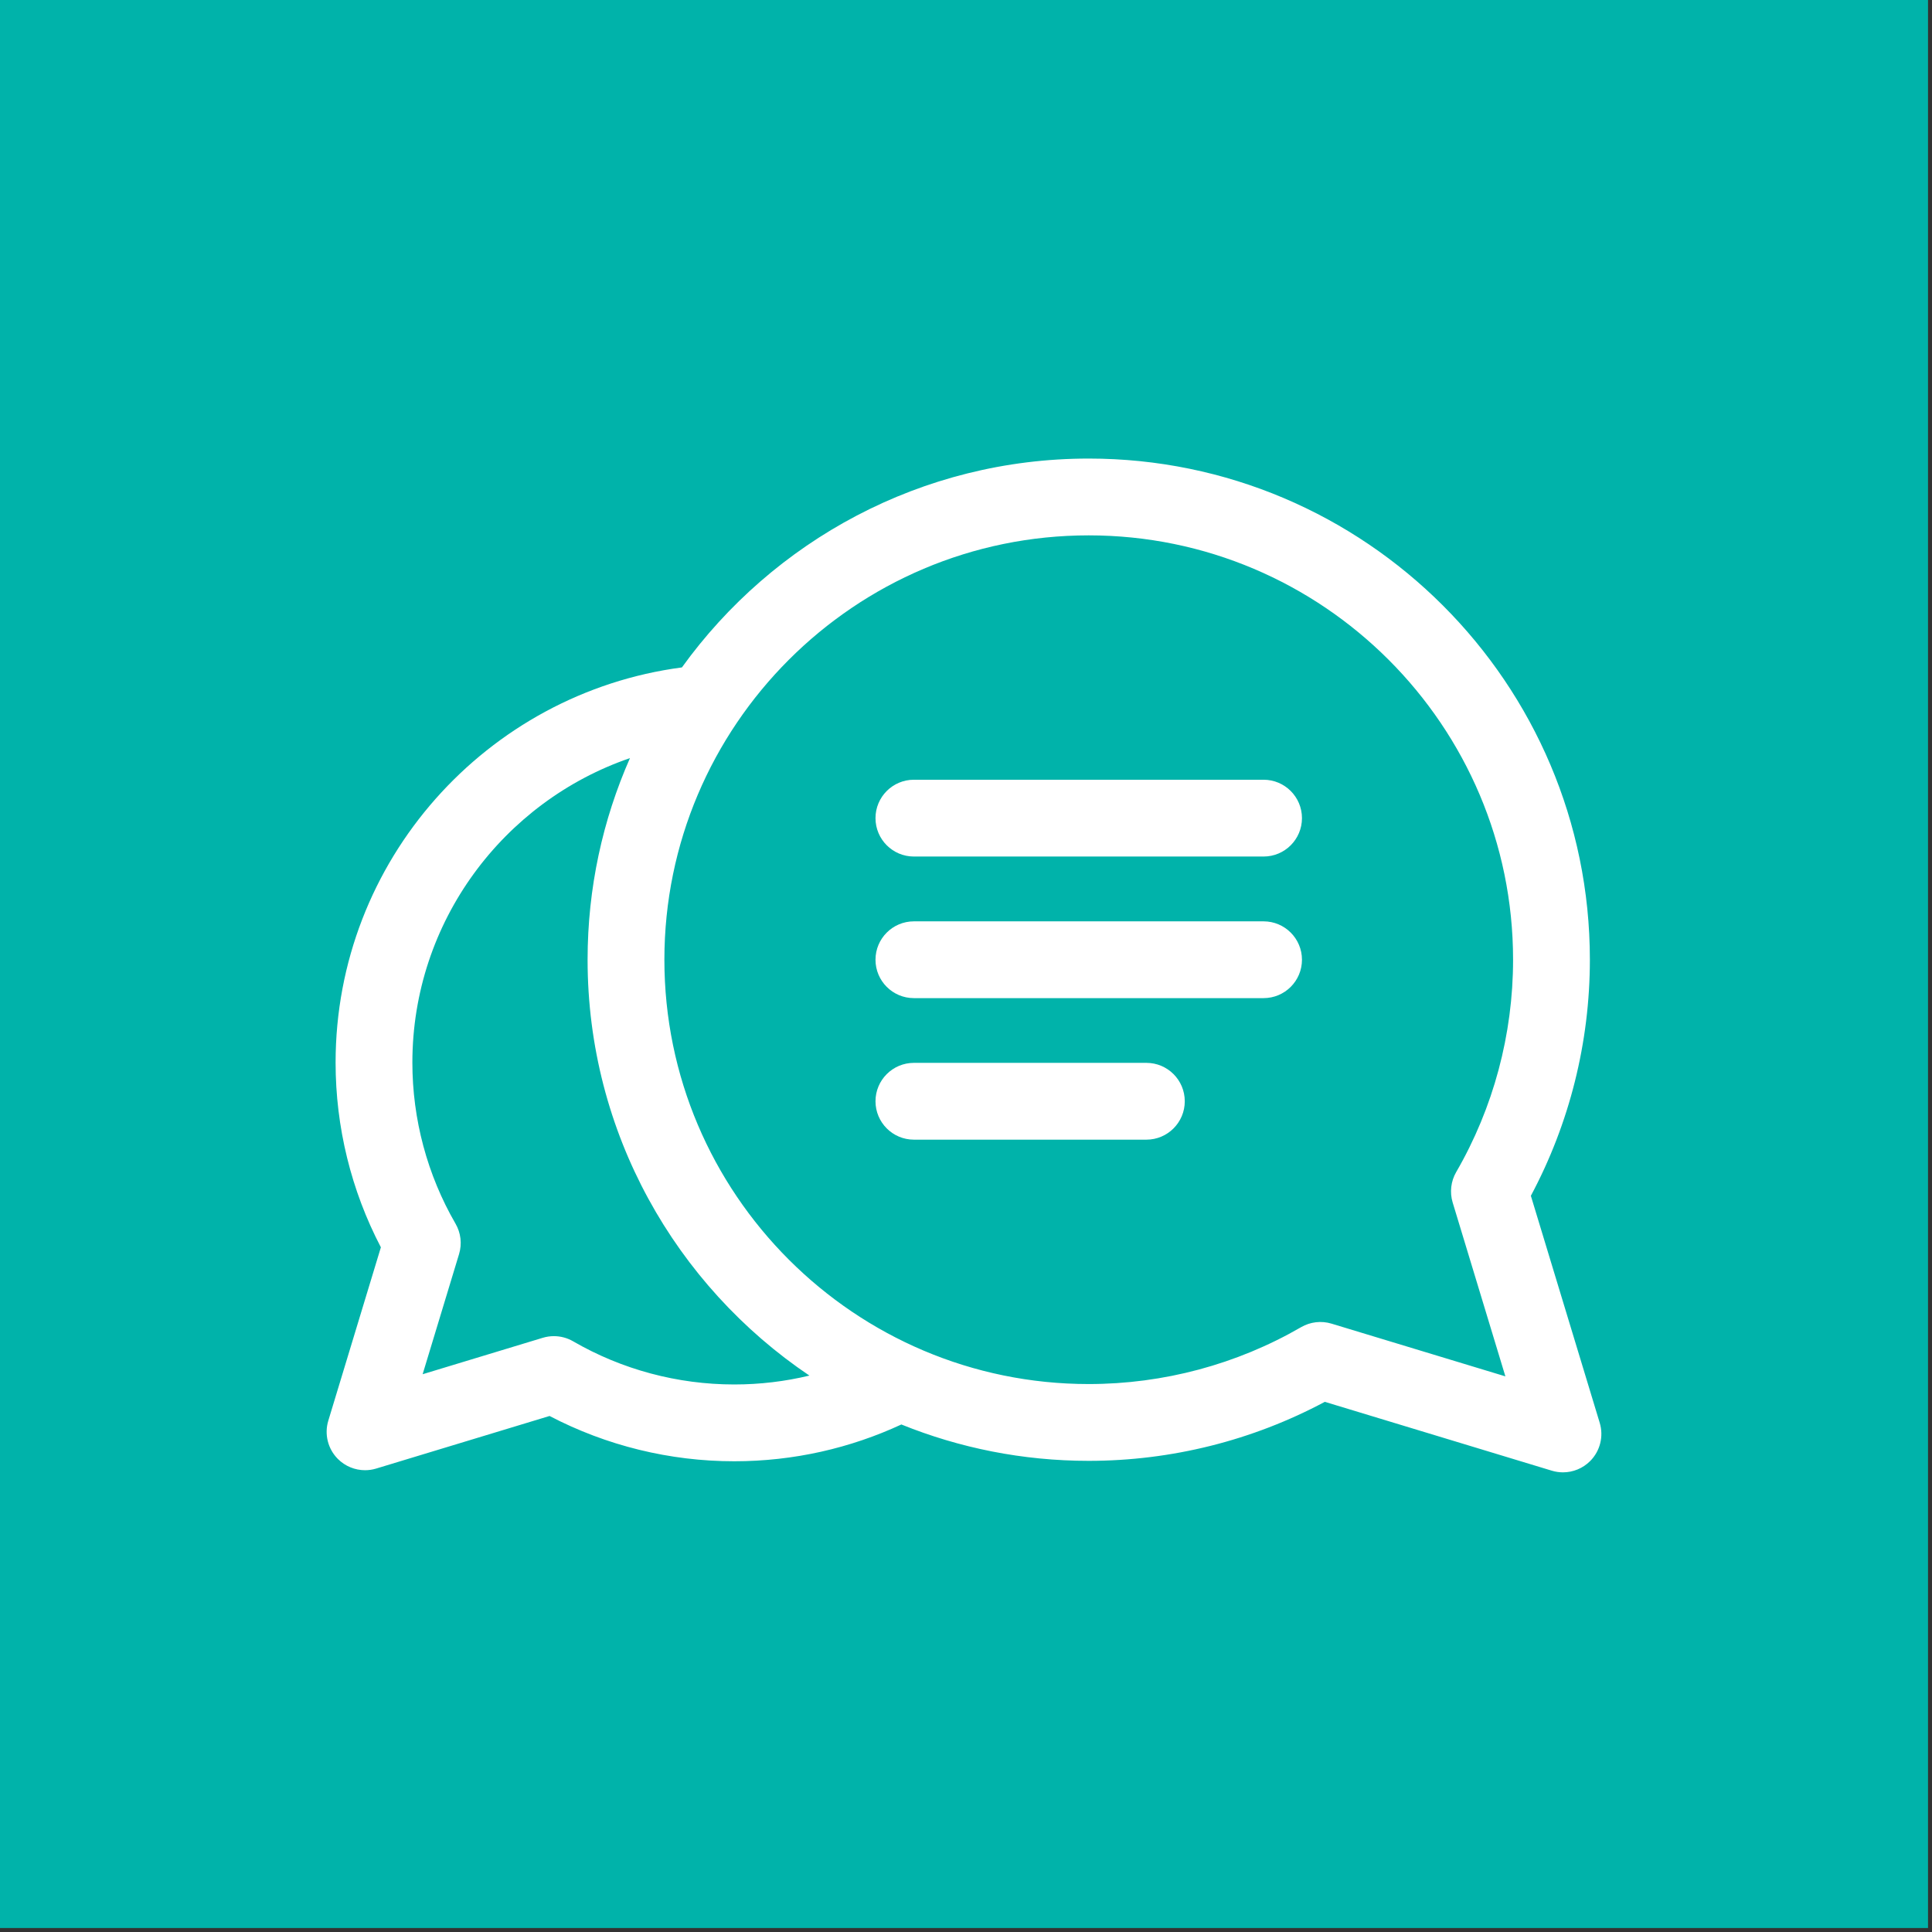 <svg width="97" height="97" viewBox="0 0 97 97" fill="none" xmlns="http://www.w3.org/2000/svg">
<rect x="0" y="0" width="97" height="97" fill="#333333" stroke="none"/>
<rect width="96.8" height="96.8" fill="#00B3AA"/>
<g clip-path="url(#clip0_2125_700)">
<path d="M80.317 71.435L76.86 60.037C78.801 56.406 79.823 52.327 79.823 48.184C79.823 34.311 68.536 23.023 54.662 23.023C46.261 23.023 38.81 27.163 34.237 33.509C24.438 34.799 16.849 43.205 16.849 53.351C16.849 56.586 17.633 59.774 19.123 62.623L16.483 71.328C16.276 72.008 16.462 72.747 16.964 73.25C17.332 73.617 17.824 73.815 18.328 73.815C18.515 73.815 18.703 73.788 18.887 73.732L27.592 71.092C30.441 72.582 33.628 73.366 36.864 73.366C39.859 73.366 42.702 72.703 45.255 71.519C48.163 72.695 51.338 73.345 54.662 73.345C58.805 73.345 62.884 72.323 66.515 70.382L77.913 73.839C78.097 73.895 78.285 73.922 78.472 73.922C78.976 73.922 79.468 73.724 79.835 73.357C80.338 72.855 80.523 72.115 80.317 71.435ZM66.852 66.456C66.34 66.301 65.788 66.365 65.326 66.632C62.1 68.501 58.412 69.489 54.662 69.489C42.915 69.489 33.357 59.932 33.357 48.184C33.357 36.436 42.915 26.879 54.662 26.879C66.41 26.879 75.967 36.437 75.967 48.184C75.967 51.934 74.98 55.622 73.11 58.848C72.843 59.31 72.779 59.862 72.934 60.374L75.581 69.103L66.852 66.456ZM36.864 69.51C34.02 69.51 31.223 68.761 28.776 67.344C28.48 67.172 28.146 67.084 27.81 67.084C27.622 67.084 27.434 67.111 27.25 67.167L21.219 68.996L23.048 62.964C23.203 62.453 23.139 61.901 22.871 61.438C21.454 58.992 20.704 56.195 20.704 53.351C20.704 46.272 25.28 40.242 31.629 38.062C30.262 41.161 29.501 44.586 29.501 48.184C29.501 56.87 33.925 64.541 40.638 69.064C39.427 69.355 38.163 69.51 36.864 69.51Z" fill="white"/>
<path d="M57.557 53.363H45.884C44.82 53.363 43.956 54.226 43.956 55.291C43.956 56.355 44.82 57.219 45.884 57.219H57.557C58.621 57.219 59.484 56.355 59.484 55.291C59.484 54.226 58.621 53.363 57.557 53.363Z" fill="white"/>
<path d="M63.44 46.258H45.884C44.82 46.258 43.956 47.121 43.956 48.185C43.956 49.251 44.82 50.113 45.884 50.113H63.44C64.504 50.113 65.368 49.251 65.368 48.185C65.368 47.121 64.504 46.258 63.44 46.258Z" fill="white"/>
<path d="M63.44 39.148H45.884C44.82 39.148 43.956 40.012 43.956 41.076C43.956 42.141 44.82 43.004 45.884 43.004H63.44C64.504 43.004 65.368 42.141 65.368 41.076C65.368 40.012 64.504 39.148 63.44 39.148Z" fill="white"/>
</g>
<defs>
<clipPath id="clip0_2125_700">
<rect width="64" height="64" fill="white" transform="translate(16.4 16.398)"/>
</clipPath>
</defs>
</svg>
